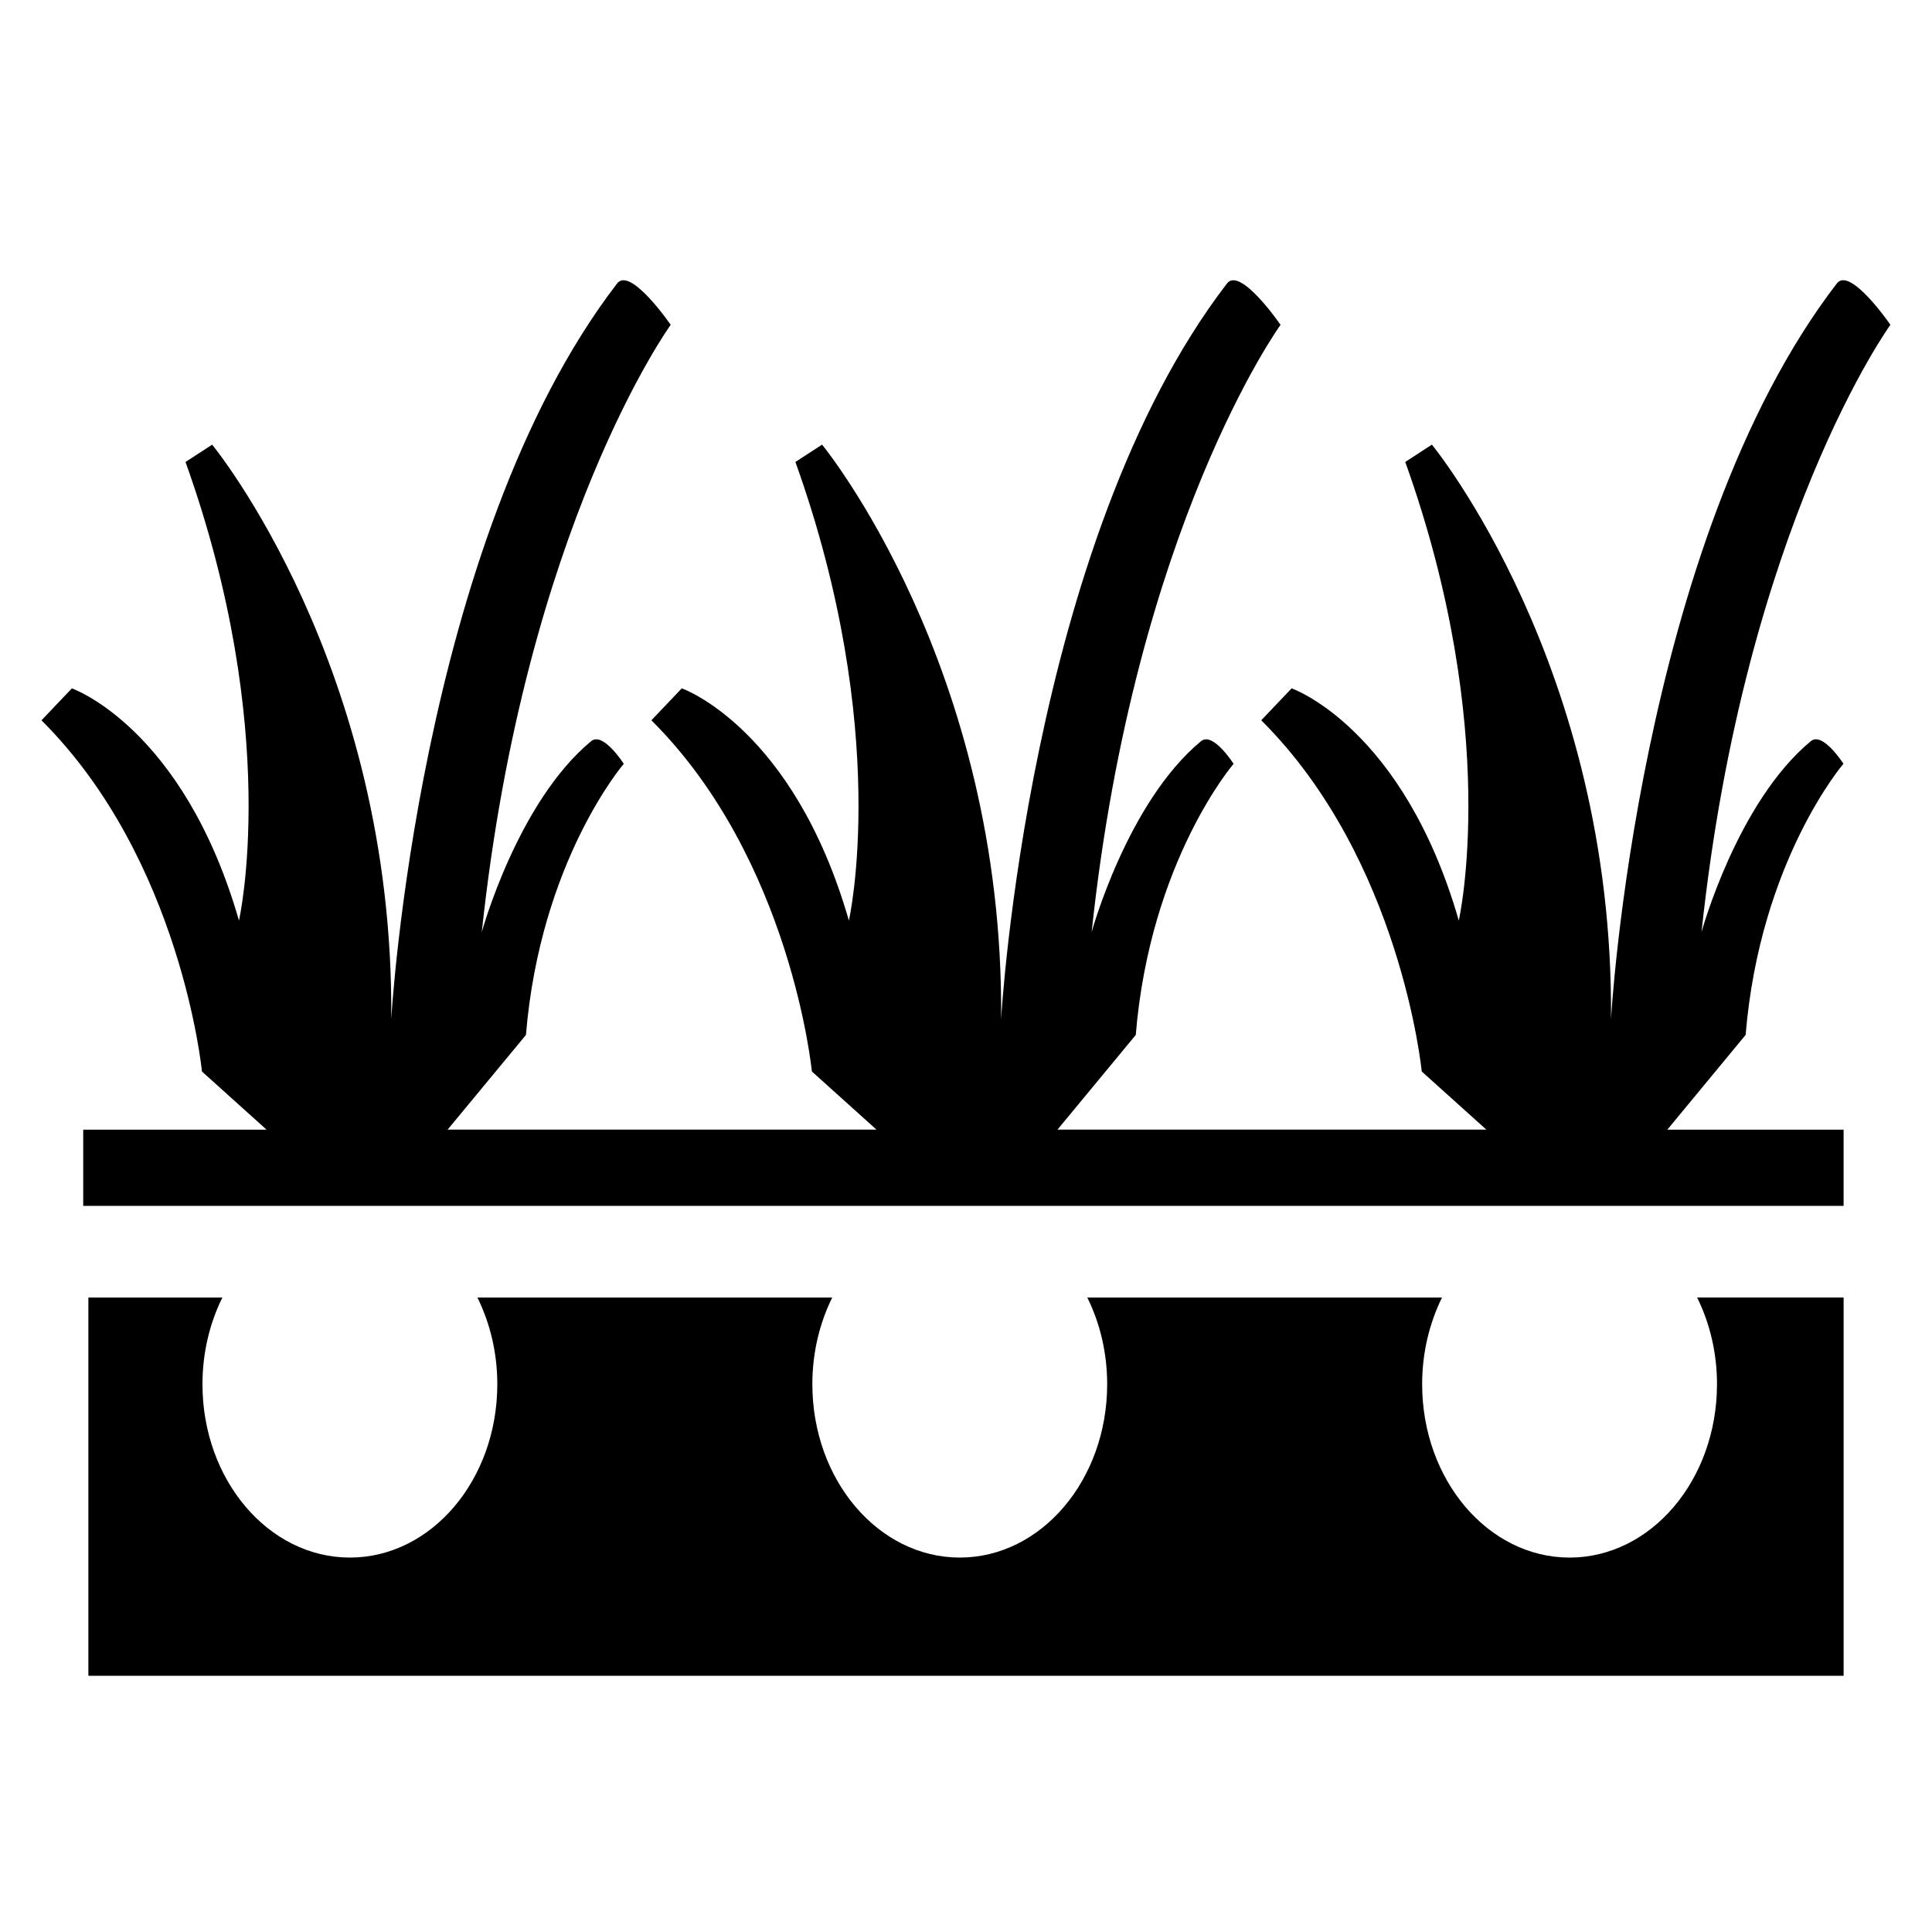 <?xml version="1.0" encoding="UTF-8"?>
<!-- Uploaded to: ICON Repo, www.svgrepo.com, Generator: ICON Repo Mixer Tools -->
<svg fill="#000000" width="800px" height="800px" version="1.1" viewBox="144 144 512 512" xmlns="http://www.w3.org/2000/svg">
 <g>
  <path d="m606.61 418.26c3.816-46.152 25.922-71.852 25.922-71.852s-5.492-8.605-8.637-5.996c-19.555 16.176-28.977 50.613-28.977 50.613 11.453-107.68 50.059-160.95 50.059-160.95s-10.668-15.551-14.184-10.973c-52.738 68.574-59.863 195-59.863 195 0.84-93.598-47.465-152.27-47.465-152.27l-7.055 4.59c25.621 71.535 14.184 121.53 14.184 121.53-14.781-51.293-44.301-61.531-44.301-61.531l-8.051 8.461c37.082 36.918 42.531 93.07 42.531 93.07l17.125 15.414-113.66 0.004 20.75-25.098c3.809-46.152 25.926-71.852 25.926-71.852s-5.488-8.605-8.633-5.996c-19.555 16.176-28.988 50.613-28.988 50.613 11.449-107.68 50.066-160.95 50.066-160.95s-10.664-15.551-14.18-10.973c-52.742 68.566-59.871 194.99-59.871 194.99 0.832-93.598-47.453-152.27-47.453-152.27l-7.062 4.59c25.621 71.535 14.172 121.53 14.172 121.53-14.77-51.293-44.289-61.531-44.289-61.531l-8.051 8.461c37.078 36.918 42.531 93.07 42.531 93.07l17.125 15.414h-113.66l20.762-25.098c3.809-46.152 25.926-71.852 25.926-71.852s-5.492-8.605-8.648-5.996c-19.551 16.176-28.984 50.613-28.984 50.613 11.453-107.68 50.066-160.95 50.066-160.95s-10.668-15.551-14.191-10.973c-52.738 68.574-59.863 195-59.863 195 0.832-93.598-47.465-152.27-47.465-152.27l-7.059 4.59c25.621 71.535 14.168 121.53 14.168 121.53-14.77-51.293-44.289-61.531-44.289-61.531l-8.051 8.461c37.07 36.918 42.531 93.07 42.531 93.07l17.117 15.414-48.586 0.008v20.188h466.52v-20.188h-46.723z"/>
  <path d="m599.02 510.83c0 25.375-17.484 45.945-39.066 45.945-21.57 0-39.07-20.574-39.07-45.945 0-8.387 1.941-16.215 5.266-22.969l-94.004-0.004c3.344 6.762 5.266 14.59 5.266 22.969 0 25.375-17.484 45.945-39.059 45.945-21.582 0-39.07-20.574-39.07-45.945 0-8.387 1.934-16.215 5.269-22.969h-94.027c3.328 6.762 5.269 14.59 5.269 22.969 0 25.375-17.488 45.945-39.07 45.945-21.57 0-39.066-20.574-39.066-45.945 0-8.387 1.941-16.215 5.277-22.969h-35.512v100.24h465.16l-0.004-100.25h-38.82c3.332 6.758 5.266 14.59 5.266 22.977z"/>
 </g>
</svg>